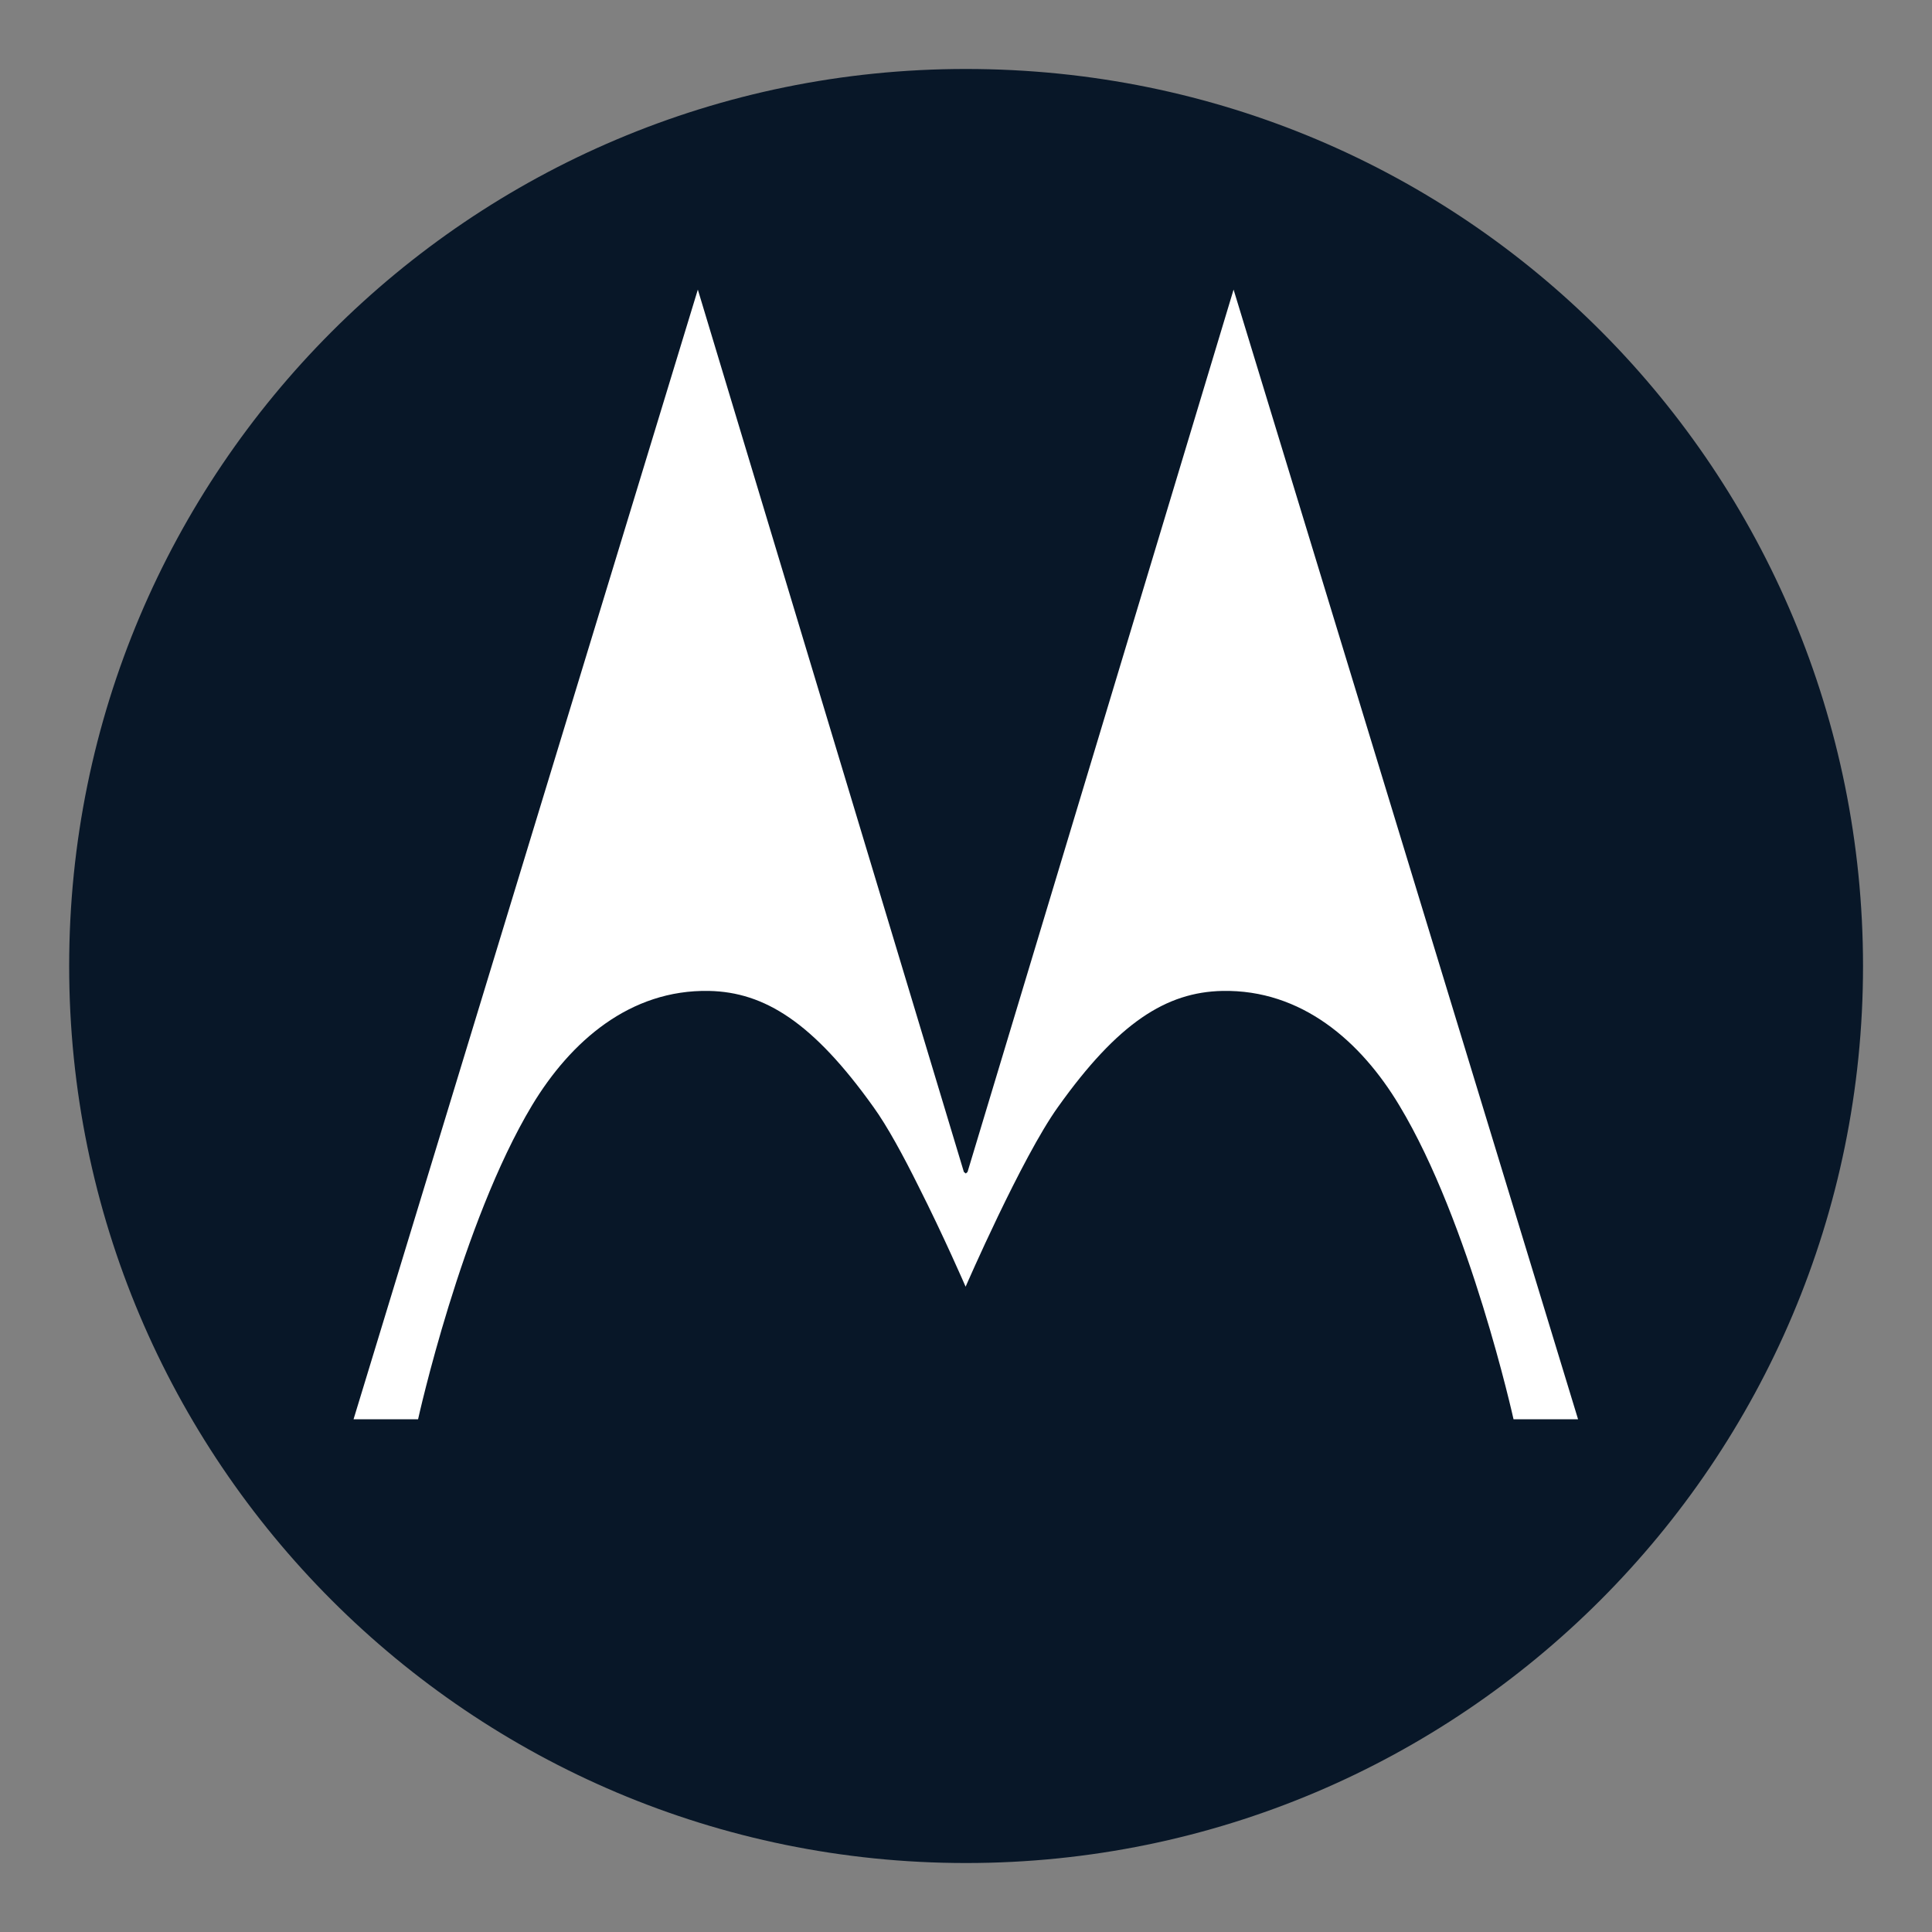 <?xml version="1.0" encoding="utf-8"?>
<!-- Generator: Adobe Illustrator 25.4.1, SVG Export Plug-In . SVG Version: 6.00 Build 0)  -->
<svg version="1.2" baseProfile="tiny-ps" id="Layer_1" xmlns="http://www.w3.org/2000/svg" xmlns:xlink="http://www.w3.org/1999/xlink"
	 viewBox="0 0 1000 1000" xml:space="preserve">
<rect x="0" y="0" width="1000" height="1000" fill="#808080" stroke="none"/>
<title>Motorola</title>
<path fill="#081728" d="M499.9,35.7C243.5,35.7,35.8,243.5,35.8,500c0,256.4,207.7,464.3,464.2,464.3
	c256.4,0,464.3-207.9,464.3-464.3C964.2,245,759.7,35.7,499.9,35.7"/>
<path fill="#FFFFFF" d="M783.4,734.6c0,0-22.5-101.7-59.1-162.4c-19.9-33.2-50.6-60.1-91.6-59.3c-29,0.6-54,16.4-85.1,60.1
	c-18.8,26.2-47.8,93-47.8,93s-11.3-26.1-24.4-52c-7.8-15.7-16.2-31.2-23.3-41c-31.2-43.7-56.3-59.5-85.1-60.1
	c-41-0.8-71.7,26.2-91.6,59.2c-36.6,60.9-59,162.5-59,162.5H183l178.2-584.7l137.7,456.7l1,0.8l0.9-0.8l137.7-456.7l178.3,584.7
	H783.4z"/>
</svg>
